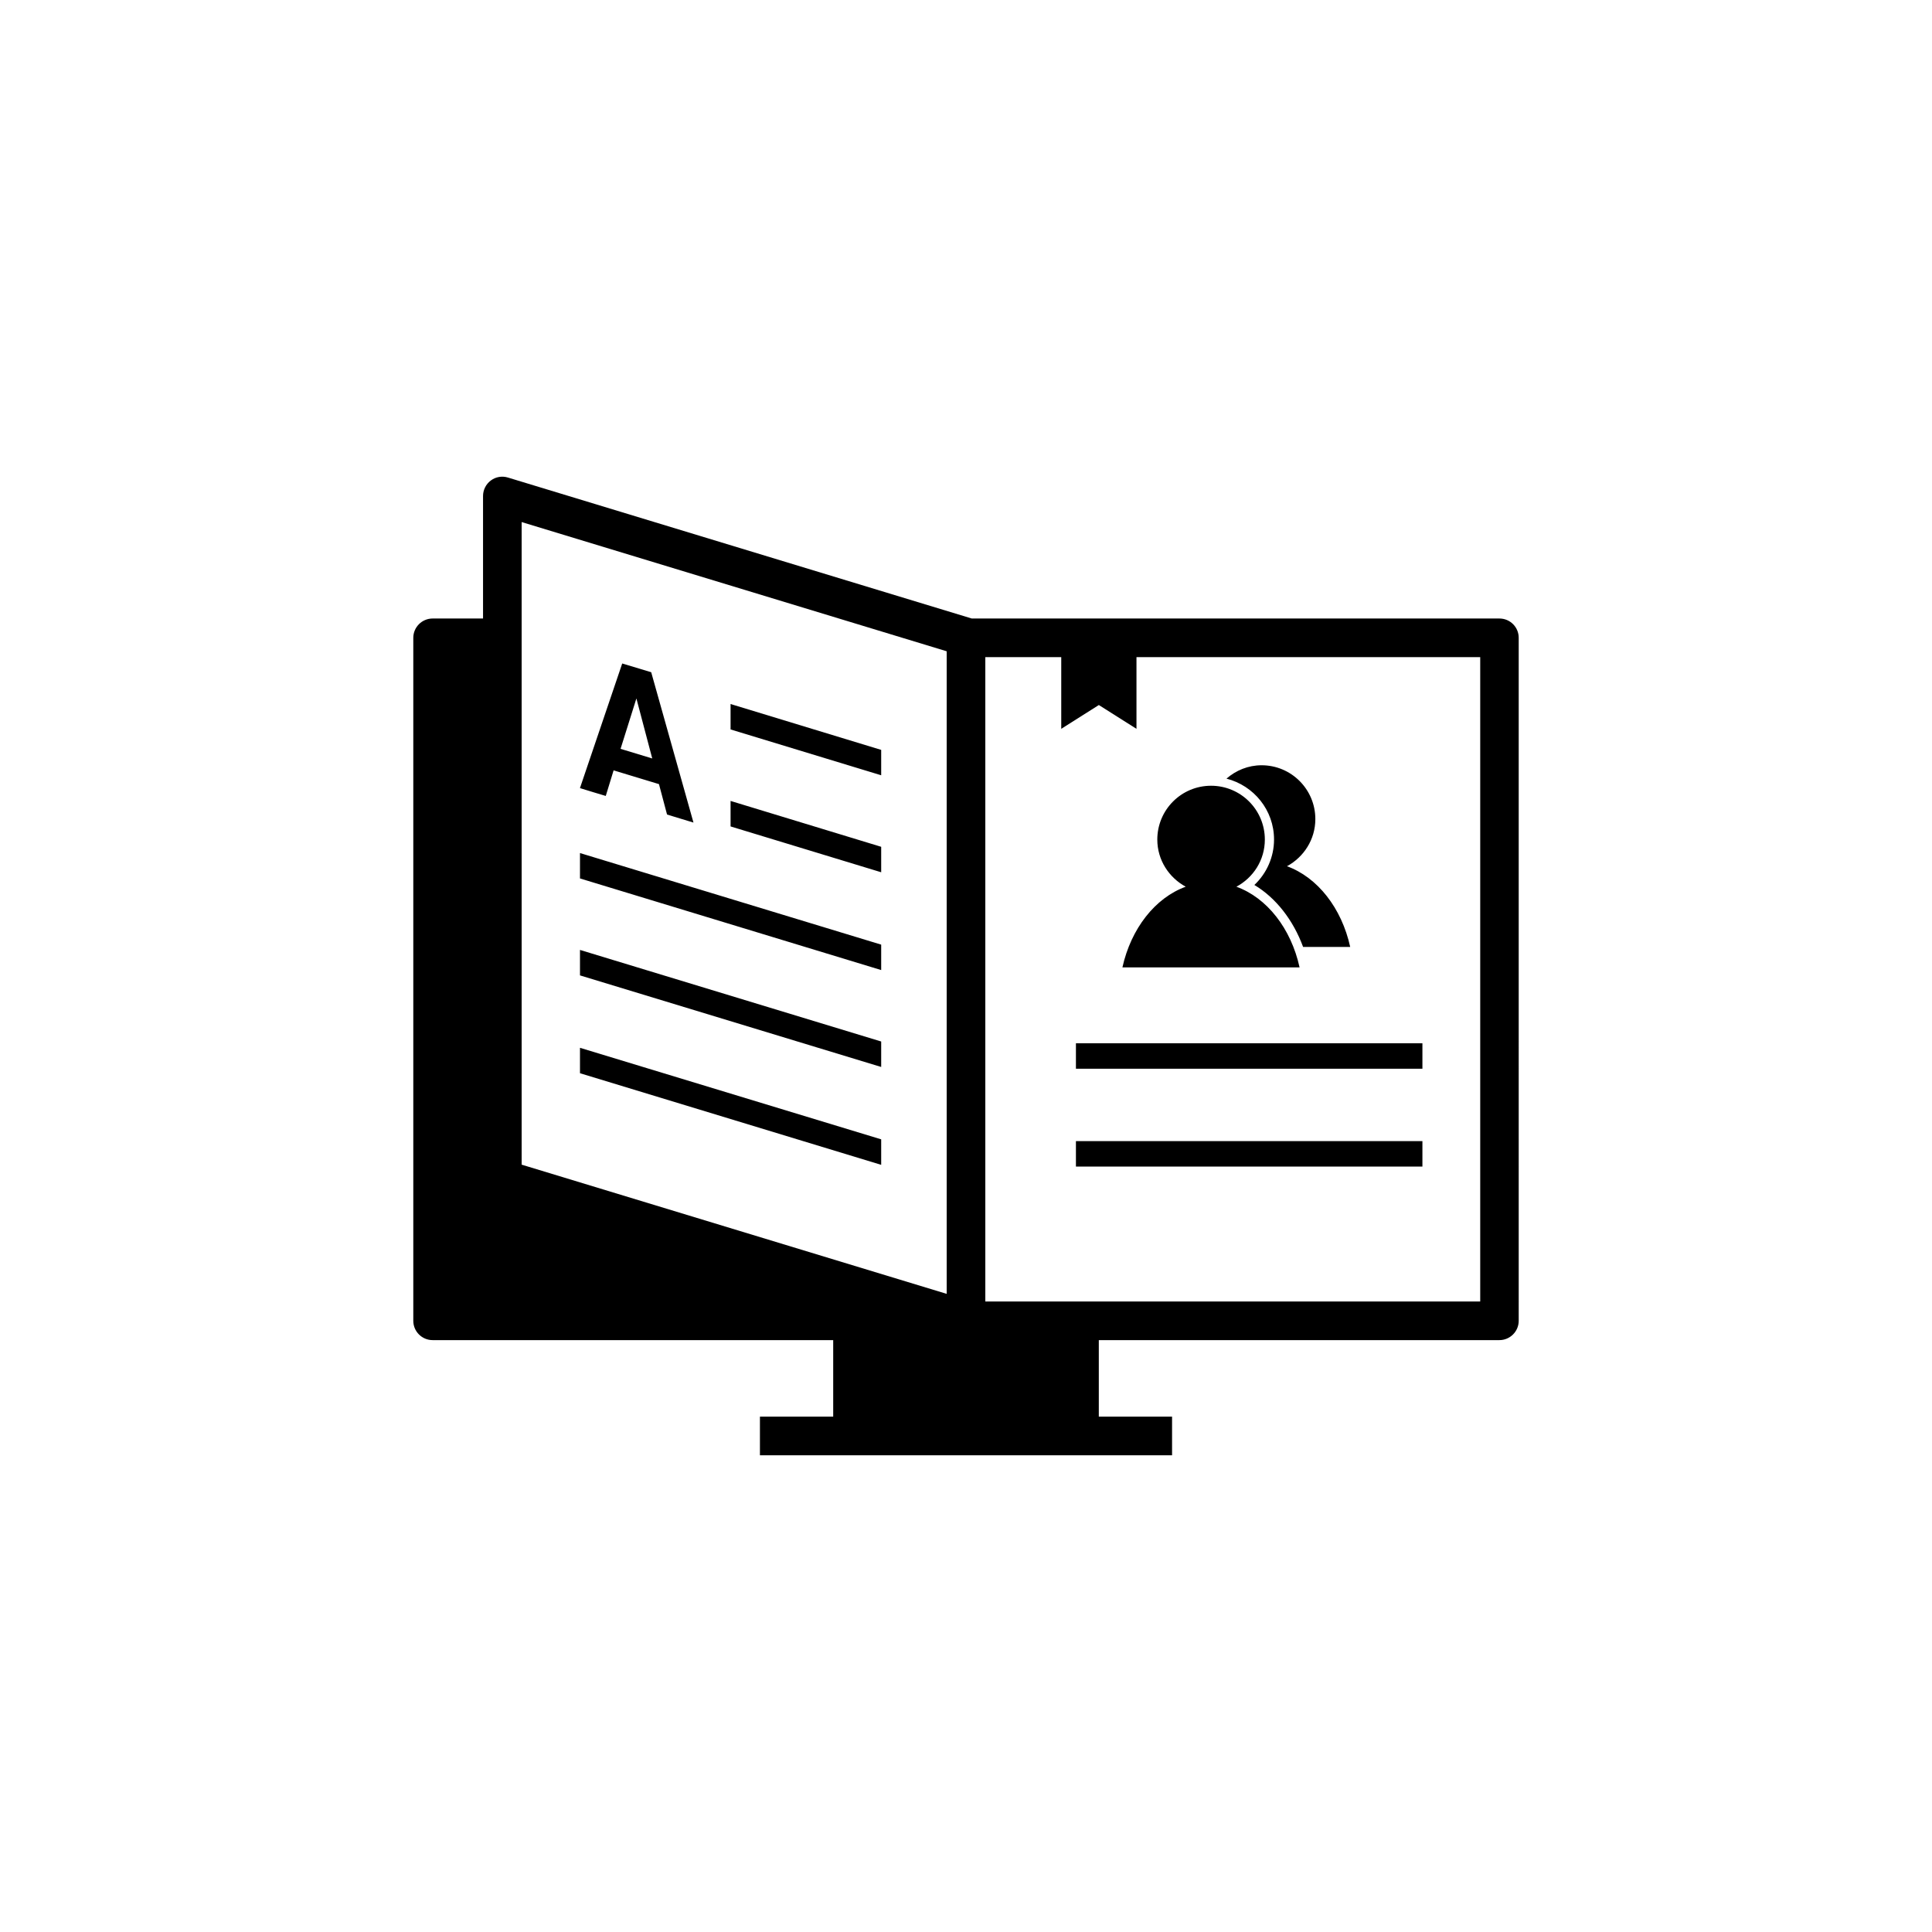 <?xml version="1.0" encoding="utf-8"?>
<!-- Generator: Adobe Illustrator 16.0.4, SVG Export Plug-In . SVG Version: 6.00 Build 0)  -->
<!DOCTYPE svg PUBLIC "-//W3C//DTD SVG 1.1//EN" "http://www.w3.org/Graphics/SVG/1.1/DTD/svg11.dtd">
<svg version="1.1" id="Layer_1" xmlns="http://www.w3.org/2000/svg" xmlns:xlink="http://www.w3.org/1999/xlink" x="0px" y="0px"
	 width="50px" height="50px" viewBox="0 0 50 50" enable-background="new 0 0 50 50" xml:space="preserve">
<path d="M38.805,16.007H25.147l-0.001-0.001l-12-3.647c-0.153-0.047-0.316-0.019-0.443,0.076c-0.127,0.094-0.202,0.244-0.202,0.401
	v3.171h-1.305c-0.276,0-0.5,0.225-0.5,0.5v17.675c0,0.276,0.224,0.5,0.5,0.5h10.367v1.98h-1.896v0.5v0.5h10.666v-0.5v-0.5h-1.896
	v-1.98h10.367c0.275,0,0.5-0.224,0.5-0.5V16.507C39.305,16.23,39.081,16.007,38.805,16.007z M13.5,16.007v-2.496l8.211,2.496
	l1.645,0.5l1.144,0.348v0.152v16.478l-11-3.344V17.007v-0.5V16.007z M38.305,33.683H25.5V17.007h1.965v1.855l0.973-0.616
	l0.974,0.616v-1.855h8.896v16.675H38.305z M22.805,20.064l-3.898-1.186V18.22l3.898,1.187V20.064z M22.805,22.574l-3.898-1.186
	v-0.66l3.898,1.187V22.574z M22.805,25.105l-7.795-2.371v-0.657l7.795,2.37V25.105z M22.805,27.613l-7.795-2.37v-0.659l7.795,2.37
	V27.613z M22.805,30.146l-7.795-2.371v-0.658l7.795,2.369V30.146z M15.677,20.599l0.203-0.662l1.174,0.356l0.209,0.787l0.341,0.104
	l0.343,0.104l-1.094-3.891l-0.375-0.113l-0.375-0.113l-1.094,3.225l0.335,0.103L15.677,20.599z M16.47,18.076l0.41,1.553
	l-0.82-0.249L16.47,18.076z M36.812,27.659h-8.967V27h8.967V27.659z M36.812,30.19h-8.967v-0.658h8.967V30.19z M34.943,24.506
	h-1.219c-0.257-0.698-0.705-1.271-1.261-1.603c0.321-0.303,0.509-0.727,0.509-1.176c0-0.762-0.525-1.397-1.231-1.576
	c0.245-0.213,0.56-0.346,0.909-0.346c0.769,0,1.391,0.623,1.391,1.392c0,0.53-0.3,0.985-0.734,1.221
	C34.098,22.706,34.721,23.499,34.943,24.506z M31.998,22.948c0.438-0.235,0.736-0.689,0.736-1.22c0-0.77-0.623-1.393-1.392-1.393
	s-1.391,0.623-1.391,1.393c0,0.529,0.3,0.983,0.735,1.22c-0.791,0.288-1.414,1.081-1.638,2.088h4.585
	C33.412,24.029,32.79,23.236,31.998,22.948z"/>
</svg>
